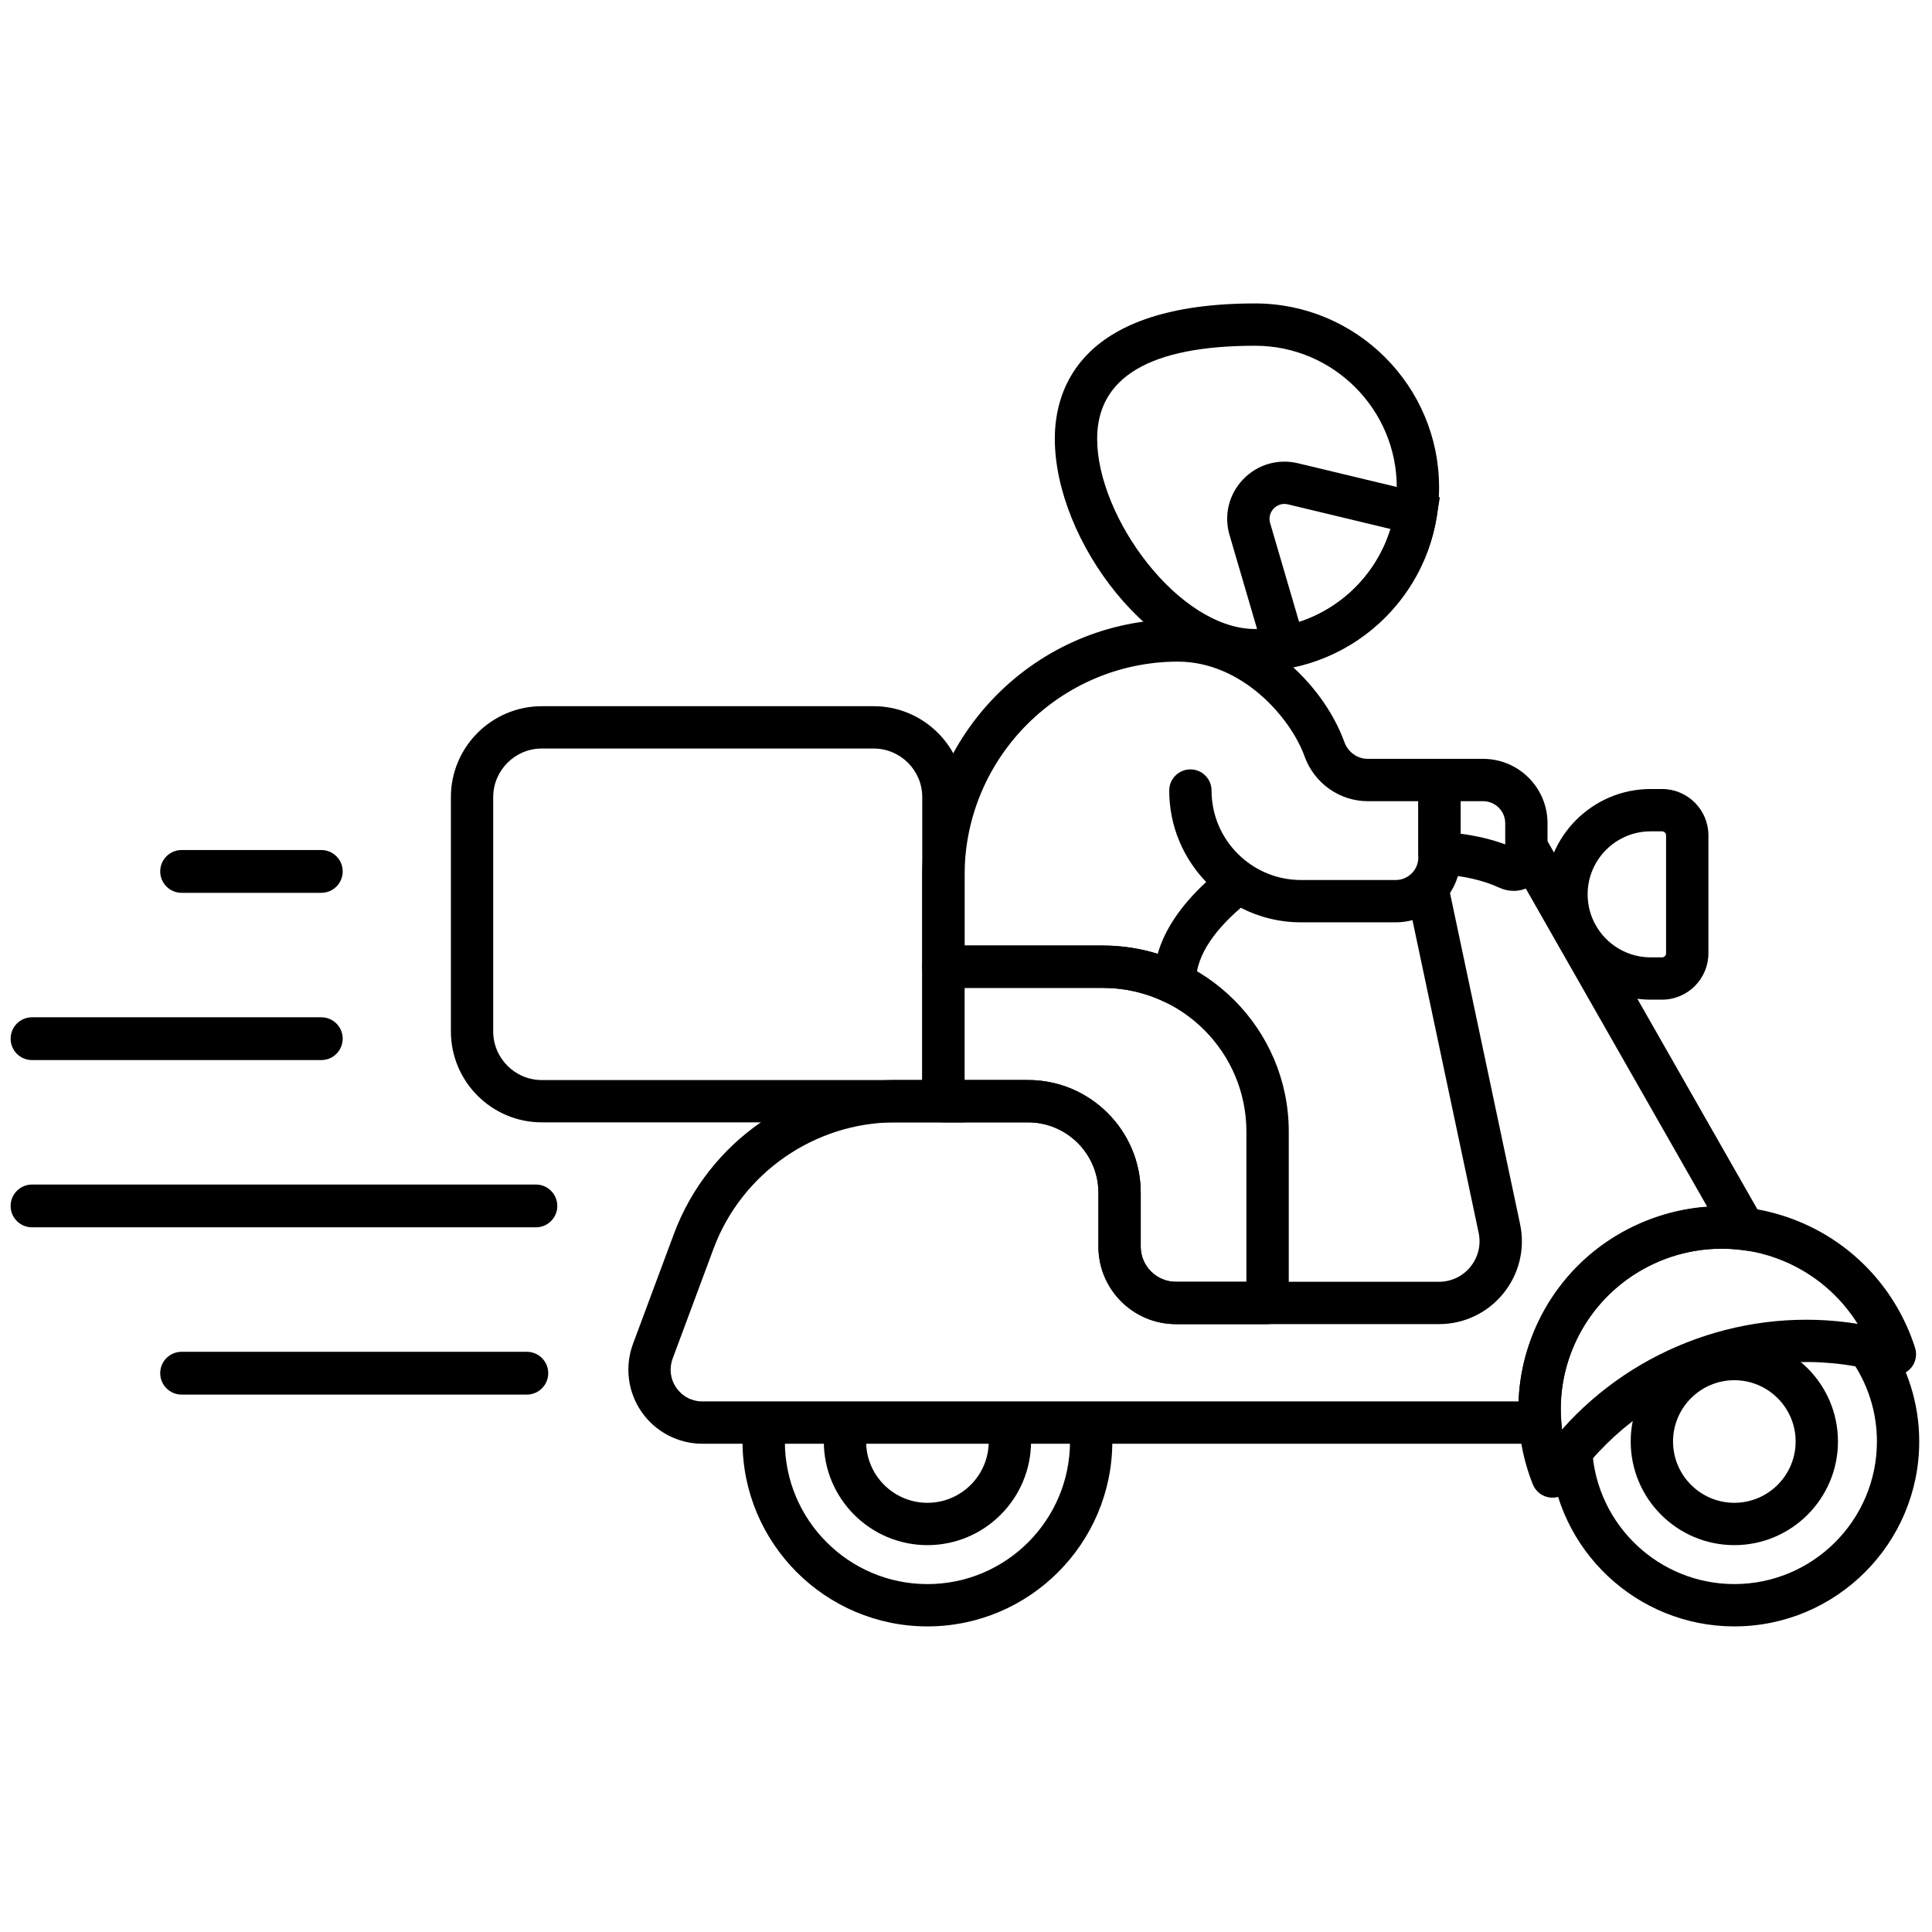 <svg xml:space="preserve" viewBox="0 0 256 256" height="256" width="256" version="1.1" xmlns:xlink="http://www.w3.org/1999/xlink" xmlns="http://www.w3.org/2000/svg">

<defs>
</defs>
<g transform="translate(1.407 1.407) scale(2.81 2.81)" style="stroke: none; stroke-width: 0; stroke-dasharray: none; stroke-linecap: butt; stroke-linejoin: miter; stroke-miterlimit: 10; fill: none; fill-rule: nonzero; opacity: 1;">
	<path stroke-linecap="round" transform="matrix(1 0 0 1 0 0)" style="stroke: none; stroke-width: 1; stroke-dasharray: none; stroke-linecap: butt; stroke-linejoin: miter; stroke-miterlimit: 10; fill: rgb(0,0,0); fill-rule: nonzero; opacity: 1;" d="M 24.342 65.261 H 8.063 c -0.557 0 -1.009 -0.451 -1.009 -1.009 c 0 -0.558 0.452 -1.009 1.009 -1.009 h 16.279 c 0.557 0 1.009 0.451 1.009 1.009 C 25.351 64.81 24.899 65.261 24.342 65.261 z"></path>
	<path stroke-linecap="round" transform="matrix(1 0 0 1 0 0)" style="stroke: none; stroke-width: 1; stroke-dasharray: none; stroke-linecap: butt; stroke-linejoin: miter; stroke-miterlimit: 10; fill: rgb(0,0,0); fill-rule: nonzero; opacity: 1;" d="M 24.77 57.374 H 1.009 C 0.452 57.374 0 56.923 0 56.365 c 0 -0.557 0.452 -1.009 1.009 -1.009 H 24.77 c 0.557 0 1.009 0.452 1.009 1.009 C 25.779 56.923 25.327 57.374 24.77 57.374 z"></path>
	<path stroke-linecap="round" transform="matrix(1 0 0 1 0 0)" style="stroke: none; stroke-width: 1; stroke-dasharray: none; stroke-linecap: butt; stroke-linejoin: miter; stroke-miterlimit: 10; fill: rgb(0,0,0); fill-rule: nonzero; opacity: 1;" d="M 14.65 49.487 H 1.009 C 0.452 49.487 0 49.036 0 48.478 c 0 -0.557 0.452 -1.009 1.009 -1.009 H 14.65 c 0.557 0 1.009 0.452 1.009 1.009 C 15.659 49.036 15.207 49.487 14.65 49.487 z"></path>
	<path stroke-linecap="round" transform="matrix(1 0 0 1 0 0)" style="stroke: none; stroke-width: 1; stroke-dasharray: none; stroke-linecap: butt; stroke-linejoin: miter; stroke-miterlimit: 10; fill: rgb(0,0,0); fill-rule: nonzero; opacity: 1;" d="M 14.65 41.6 H 8.063 c -0.557 0 -1.009 -0.452 -1.009 -1.009 c 0 -0.557 0.452 -1.009 1.009 -1.009 h 6.587 c 0.557 0 1.009 0.452 1.009 1.009 C 15.659 41.148 15.207 41.6 14.65 41.6 z"></path>
	<path stroke-linecap="round" transform="matrix(1 0 0 1 0 0)" style="stroke: none; stroke-width: 1; stroke-dasharray: none; stroke-linecap: butt; stroke-linejoin: miter; stroke-miterlimit: 10; fill: rgb(0,0,0); fill-rule: nonzero; opacity: 1;" d="M 44.983 52.424 H 25.049 c -2.364 0 -4.288 -1.924 -4.288 -4.289 V 37.088 c 0 -2.364 1.924 -4.288 4.288 -4.288 h 15.646 c 2.364 0 4.288 1.924 4.288 4.288 V 52.424 z M 25.049 34.796 c -1.264 0 -2.293 1.029 -2.293 2.293 v 11.046 c 0 1.265 1.029 2.294 2.293 2.294 h 17.939 v -13.34 c 0 -1.264 -1.029 -2.293 -2.293 -2.293 H 25.049 z"></path>
	<path stroke-linecap="round" transform="matrix(1 0 0 1 0 0)" style="stroke: none; stroke-width: 1; stroke-dasharray: none; stroke-linecap: butt; stroke-linejoin: miter; stroke-miterlimit: 10; fill: rgb(0,0,0); fill-rule: nonzero; opacity: 1;" d="M 77.874 46.638 h -0.539 c -2.738 0 -4.967 -2.228 -4.967 -4.966 c 0 -2.739 2.229 -4.967 4.967 -4.967 h 0.539 c 1.204 0 2.185 0.98 2.185 2.185 v 5.563 C 80.059 45.657 79.079 46.638 77.874 46.638 z M 77.335 38.701 c -1.638 0 -2.971 1.333 -2.971 2.971 c 0 1.638 1.333 2.971 2.971 2.971 h 0.539 c 0.104 0 0.189 -0.085 0.189 -0.189 V 38.89 c 0 -0.104 -0.085 -0.189 -0.189 -0.189 H 77.335 z"></path>
	<path stroke-linecap="round" transform="matrix(1 0 0 1 0 0)" style="stroke: none; stroke-width: 1; stroke-dasharray: none; stroke-linecap: butt; stroke-linejoin: miter; stroke-miterlimit: 10; fill: rgb(0,0,0); fill-rule: nonzero; opacity: 1;" d="M 72.705 70.122 c -0.034 0 -0.069 -0.002 -0.103 -0.006 c -0.37 -0.038 -0.687 -0.279 -0.824 -0.625 c -0.932 -2.349 -0.905 -4.925 0.074 -7.251 c 0.994 -2.358 2.847 -4.188 5.217 -5.153 c 2.372 -0.964 4.975 -0.949 7.334 0.045 c 2.578 1.086 4.547 3.245 5.401 5.923 c 0.114 0.354 0.02 0.742 -0.242 1.006 c -0.261 0.264 -0.647 0.361 -1.004 0.25 c -5.6 -1.734 -11.778 0.473 -15.022 5.364 C 73.35 69.957 73.037 70.122 72.705 70.122 z M 80.69 58.378 c -2.961 0 -5.779 1.743 -6.999 4.639 c -0.524 1.244 -0.704 2.579 -0.537 3.89 c 3.47 -3.918 8.779 -5.82 13.943 -4.981 c -0.82 -1.308 -2.024 -2.343 -3.471 -2.953 C 82.667 58.569 81.672 58.378 80.69 58.378 z"></path>
	<path stroke-linecap="round" transform="matrix(1 0 0 1 0 0)" style="stroke: none; stroke-width: 1; stroke-dasharray: none; stroke-linecap: butt; stroke-linejoin: miter; stroke-miterlimit: 10; fill: rgb(0,0,0); fill-rule: nonzero; opacity: 1;" d="M 58.685 31.156 c -4.865 0 -9.446 -6.178 -9.446 -10.966 c 0 -2.383 1.227 -6.382 9.446 -6.382 c 4.783 0 8.674 3.891 8.674 8.674 S 63.468 31.156 58.685 31.156 z M 58.685 15.803 c -4.944 0 -7.45 1.476 -7.45 4.386 c 0 3.706 3.853 8.971 7.45 8.971 c 3.682 0 6.679 -2.996 6.679 -6.678 S 62.367 15.803 58.685 15.803 z"></path>
	<path stroke-linecap="round" transform="matrix(1 0 0 1 0 0)" style="stroke: none; stroke-width: 1; stroke-dasharray: none; stroke-linecap: butt; stroke-linejoin: miter; stroke-miterlimit: 10; fill: rgb(0,0,0); fill-rule: nonzero; opacity: 1;" d="M 59.367 31.173 l -1.889 -6.443 c -0.274 -0.935 -0.036 -1.916 0.635 -2.622 c 0.673 -0.706 1.643 -0.989 2.588 -0.765 l 6.693 1.607 l -0.146 0.913 c -0.58 3.619 -3.392 6.492 -6.997 7.149 L 59.367 31.173 z M 60.062 23.262 c -0.26 0 -0.433 0.148 -0.503 0.221 c -0.085 0.088 -0.269 0.333 -0.166 0.685 l 1.366 4.661 c 2.061 -0.671 3.675 -2.314 4.31 -4.385 l -4.834 -1.161 C 60.174 23.269 60.115 23.262 60.062 23.262 z"></path>
	<path stroke-linecap="round" transform="matrix(1 0 0 1 0 0)" style="stroke: none; stroke-width: 1; stroke-dasharray: none; stroke-linecap: butt; stroke-linejoin: miter; stroke-miterlimit: 10; fill: rgb(0,0,0); fill-rule: nonzero; opacity: 1;" d="M 70.875 41.508 c -0.231 0 -0.463 -0.05 -0.681 -0.151 c -0.781 -0.362 -1.72 -0.57 -2.876 -0.639 c -0.527 -0.031 -0.938 -0.468 -0.938 -0.996 v -3.441 c 0 -0.551 0.446 -0.998 0.998 -0.998 h 2.058 c 1.675 0 3.037 1.362 3.037 3.037 v 1.593 c 0 0.546 -0.274 1.047 -0.733 1.341 C 71.477 41.423 71.177 41.508 70.875 41.508 z M 68.376 38.815 c 0.773 0.1 1.468 0.267 2.102 0.501 v -0.995 c 0 -0.574 -0.468 -1.041 -1.042 -1.041 h -1.06 V 38.815 z"></path>
	<path stroke-linecap="round" transform="matrix(1 0 0 1 0 0)" style="stroke: none; stroke-width: 1; stroke-dasharray: none; stroke-linecap: butt; stroke-linejoin: miter; stroke-miterlimit: 10; fill: rgb(0,0,0); fill-rule: nonzero; opacity: 1;" d="M 54.901 46.866 c -0.149 0 -0.299 -0.033 -0.438 -0.101 c -0.927 -0.452 -1.924 -0.682 -2.965 -0.682 h -7.513 c -0.551 0 -0.998 -0.447 -0.998 -0.998 V 40.77 c 0 -6.643 5.405 -12.057 12.048 -12.068 c 3.748 0 6.846 2.985 7.86 5.793 c 0.171 0.472 0.613 0.788 1.101 0.788 h 3.381 c 0.552 0 0.998 0.447 0.998 0.998 v 3.649 c 0 1.688 -1.373 3.061 -3.061 3.061 h -4.468 c -1.021 0 -1.986 -0.248 -2.837 -0.686 c -1.424 1.229 -2.134 2.42 -2.112 3.543 c 0.007 0.347 -0.168 0.673 -0.461 0.86 C 55.275 46.813 55.088 46.866 54.901 46.866 z M 44.983 44.087 h 6.515 c 0.892 0 1.759 0.131 2.593 0.389 c 0.33 -1.151 1.095 -2.284 2.286 -3.386 c -1.079 -1.119 -1.743 -2.639 -1.743 -4.312 c 0 -0.551 0.446 -0.998 0.998 -0.998 s 0.998 0.447 0.998 0.998 c 0 2.325 1.892 4.218 4.217 4.218 h 4.468 c 0.588 0 1.065 -0.478 1.065 -1.065 v -2.651 h -2.383 c -1.326 0 -2.524 -0.847 -2.978 -2.107 c -0.67 -1.858 -2.97 -4.475 -5.981 -4.475 c -5.544 0.009 -10.054 4.528 -10.054 10.072 V 44.087 z"></path>
	<path stroke-linecap="round" transform="matrix(1 0 0 1 0 0)" style="stroke: none; stroke-width: 1; stroke-dasharray: none; stroke-linecap: butt; stroke-linejoin: miter; stroke-miterlimit: 10; fill: rgb(0,0,0); fill-rule: nonzero; opacity: 1;" d="M 59.272 61.939 H 54.95 c -2.015 0 -3.655 -1.64 -3.655 -3.655 v -2.541 c 0 -1.83 -1.489 -3.319 -3.32 -3.319 h -3.989 c -0.551 0 -0.998 -0.446 -0.998 -0.998 v -6.341 c 0 -0.551 0.447 -0.998 0.998 -0.998 h 7.513 c 4.837 0 8.772 3.935 8.772 8.771 v 8.083 C 60.27 61.493 59.824 61.939 59.272 61.939 z M 44.983 50.428 h 2.991 c 2.931 0 5.315 2.384 5.315 5.315 v 2.541 c 0 0.915 0.744 1.659 1.659 1.659 h 3.325 v -7.085 c 0 -3.736 -3.04 -6.776 -6.776 -6.776 h -6.515 V 50.428 z"></path>
	<path stroke-linecap="round" transform="matrix(1 0 0 1 0 0)" style="stroke: none; stroke-width: 1; stroke-dasharray: none; stroke-linecap: butt; stroke-linejoin: miter; stroke-miterlimit: 10; fill: rgb(0,0,0); fill-rule: nonzero; opacity: 1;" d="M 43.232 72.36 c -2.694 0 -4.886 -2.192 -4.886 -4.887 c 0 -0.357 0.045 -0.723 0.139 -1.121 l 1.942 0.458 c -0.057 0.246 -0.086 0.462 -0.086 0.663 c 0 1.594 1.297 2.891 2.891 2.891 s 2.891 -1.297 2.891 -2.891 c 0 -0.201 -0.028 -0.417 -0.086 -0.662 l 1.941 -0.46 c 0.095 0.397 0.14 0.764 0.14 1.122 C 48.118 70.167 45.927 72.36 43.232 72.36 z"></path>
	<path stroke-linecap="round" transform="matrix(1 0 0 1 0 0)" style="stroke: none; stroke-width: 1; stroke-dasharray: none; stroke-linecap: butt; stroke-linejoin: miter; stroke-miterlimit: 10; fill: rgb(0,0,0); fill-rule: nonzero; opacity: 1;" d="M 43.232 76.192 c -4.807 0 -8.719 -3.911 -8.719 -8.719 c 0 -0.34 0.024 -0.674 0.062 -1.006 l 1.983 0.228 c -0.03 0.255 -0.049 0.514 -0.049 0.778 c 0 3.708 3.016 6.724 6.723 6.724 s 6.723 -3.016 6.723 -6.724 c 0 -0.263 -0.019 -0.521 -0.049 -0.777 l 1.982 -0.23 c 0.039 0.331 0.062 0.666 0.062 1.007 C 51.951 72.281 48.039 76.192 43.232 76.192 z"></path>
	<path stroke-linecap="round" transform="matrix(1 0 0 1 0 0)" style="stroke: none; stroke-width: 1; stroke-dasharray: none; stroke-linecap: butt; stroke-linejoin: miter; stroke-miterlimit: 10; fill: rgb(0,0,0); fill-rule: nonzero; opacity: 1;" d="M 81.281 76.192 c -4.593 0 -8.411 -3.593 -8.692 -8.179 l 1.992 -0.123 c 0.216 3.536 3.16 6.306 6.7 6.306 c 3.708 0 6.724 -3.016 6.724 -6.724 c 0 -1.388 -0.425 -2.724 -1.228 -3.864 l 1.631 -1.15 C 89.449 63.938 90 65.671 90 67.473 C 90 72.281 86.089 76.192 81.281 76.192 z"></path>
	<path stroke-linecap="round" transform="matrix(1 0 0 1 0 0)" style="stroke: none; stroke-width: 1; stroke-dasharray: none; stroke-linecap: butt; stroke-linejoin: miter; stroke-miterlimit: 10; fill: rgb(0,0,0); fill-rule: nonzero; opacity: 1;" d="M 81.281 72.36 c -2.694 0 -4.886 -2.192 -4.886 -4.887 s 2.191 -4.886 4.886 -4.886 s 4.887 2.191 4.887 4.886 S 83.975 72.36 81.281 72.36 z M 81.281 64.583 c -1.593 0 -2.89 1.297 -2.89 2.89 c 0 1.594 1.297 2.891 2.89 2.891 c 1.594 0 2.891 -1.297 2.891 -2.891 C 84.172 65.88 82.875 64.583 81.281 64.583 z"></path>
	<path stroke-linecap="round" transform="matrix(1 0 0 1 0 0)" style="stroke: none; stroke-width: 1; stroke-dasharray: none; stroke-linecap: butt; stroke-linejoin: miter; stroke-miterlimit: 10; fill: rgb(0,0,0); fill-rule: nonzero; opacity: 1;" d="M 73.202 67.579 h -40.58 c -1.143 0 -2.215 -0.56 -2.868 -1.5 c -0.653 -0.939 -0.804 -2.14 -0.405 -3.212 l 1.929 -5.185 c 1.615 -4.339 5.811 -7.255 10.441 -7.255 h 6.257 c 2.931 0 5.315 2.384 5.315 5.315 v 2.541 c 0 0.915 0.744 1.659 1.659 1.659 h 12.403 c 0.575 0 1.114 -0.254 1.477 -0.699 c 0.372 -0.452 0.516 -1.039 0.395 -1.611 l -3.402 -16.07 l 1.953 -0.413 l 3.402 16.07 c 0.248 1.169 -0.046 2.369 -0.805 3.292 c -0.744 0.906 -1.845 1.427 -3.02 1.427 H 54.95 c -2.015 0 -3.655 -1.64 -3.655 -3.655 v -2.541 c 0 -1.83 -1.489 -3.319 -3.32 -3.319 h -6.257 c -3.801 0 -7.245 2.393 -8.571 5.955 l -1.929 5.185 c -0.173 0.467 -0.11 0.969 0.174 1.377 c 0.284 0.409 0.732 0.643 1.229 0.643 h 38.489 c 0.041 -1.15 0.289 -2.269 0.741 -3.342 c 1.415 -3.355 4.617 -5.577 8.157 -5.829 l -9.4 -16.486 l 1.734 -0.988 l 11.263 19.755 l -1.98 -0.249 c -3.356 -0.428 -6.622 1.457 -7.935 4.574 c -0.468 1.109 -0.659 2.283 -0.569 3.49 L 73.202 67.579 z"></path>
</g>
</svg>